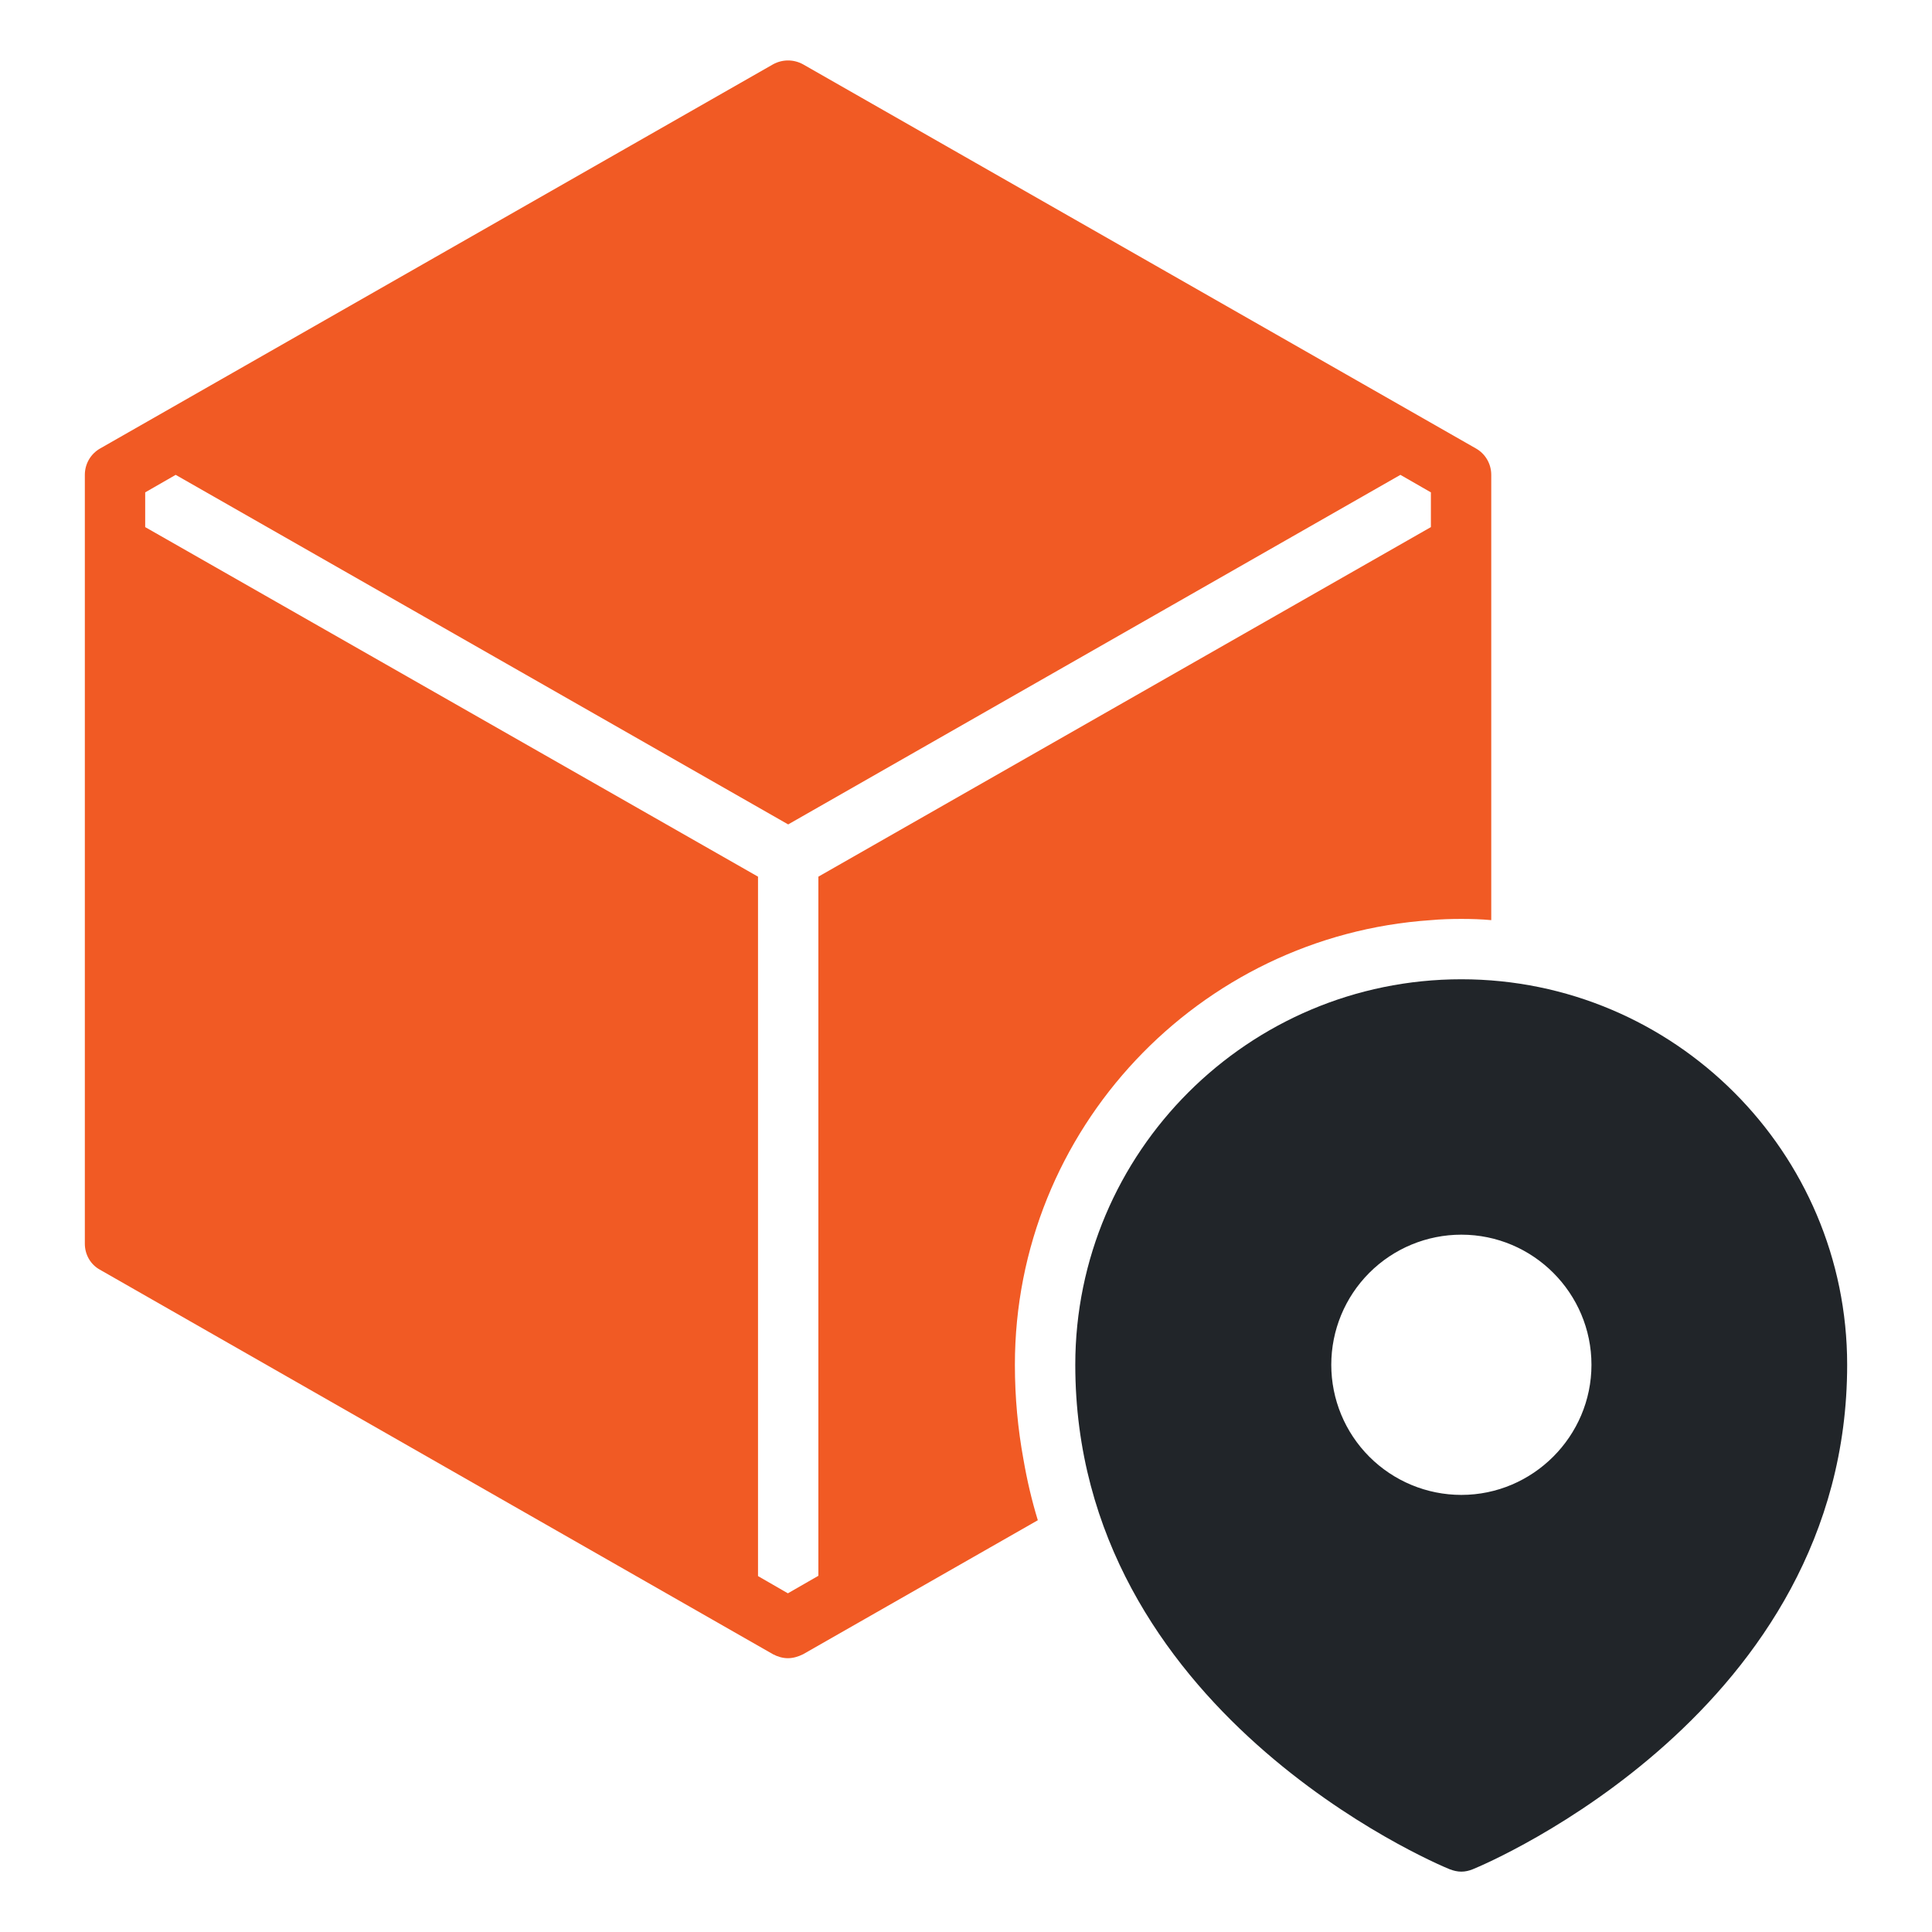 <svg width="46" height="46" viewBox="0 0 46 46" fill="none" xmlns="http://www.w3.org/2000/svg">
<path d="M34.794 23.316C29.72 23.316 25.602 27.435 25.602 32.495C25.602 40.732 34.155 44.361 34.514 44.505C34.608 44.541 34.701 44.563 34.794 44.563C34.888 44.563 34.981 44.541 35.068 44.505C35.427 44.361 43.98 40.732 43.98 32.495C43.98 27.435 39.862 23.316 34.794 23.316ZM34.794 35.593C33.973 35.593 33.185 35.266 32.604 34.685C32.023 34.104 31.697 33.316 31.697 32.495C31.697 31.673 32.023 30.885 32.604 30.304C33.185 29.723 33.973 29.397 34.794 29.397C36.505 29.397 37.892 30.791 37.892 32.495C37.892 34.198 36.498 35.593 34.794 35.593Z" fill="#212529"/>
<path d="M24.164 32.495C24.164 26.889 28.541 22.281 34.069 21.908C34.306 21.886 34.55 21.879 34.794 21.879C35.039 21.879 35.269 21.886 35.506 21.908V11.306C35.506 11.047 35.37 10.81 35.147 10.681L19.119 1.531C18.896 1.409 18.63 1.409 18.407 1.531L2.379 10.681C2.156 10.81 2.02 11.047 2.02 11.306V29.613C2.02 29.871 2.156 30.109 2.379 30.231L18.407 39.388C18.515 39.445 18.637 39.481 18.759 39.481C18.881 39.481 19.004 39.445 19.119 39.388L24.71 36.196C24.567 35.729 24.452 35.24 24.366 34.737C24.236 34.026 24.164 33.278 24.164 32.495ZM19.485 37.519L18.759 37.936L18.048 37.526V20.873L3.457 12.55V11.723L4.183 11.306L18.766 19.629L33.343 11.306L34.069 11.723V12.55L19.485 20.873V37.519Z" fill="#F15A24"/>
</svg>
